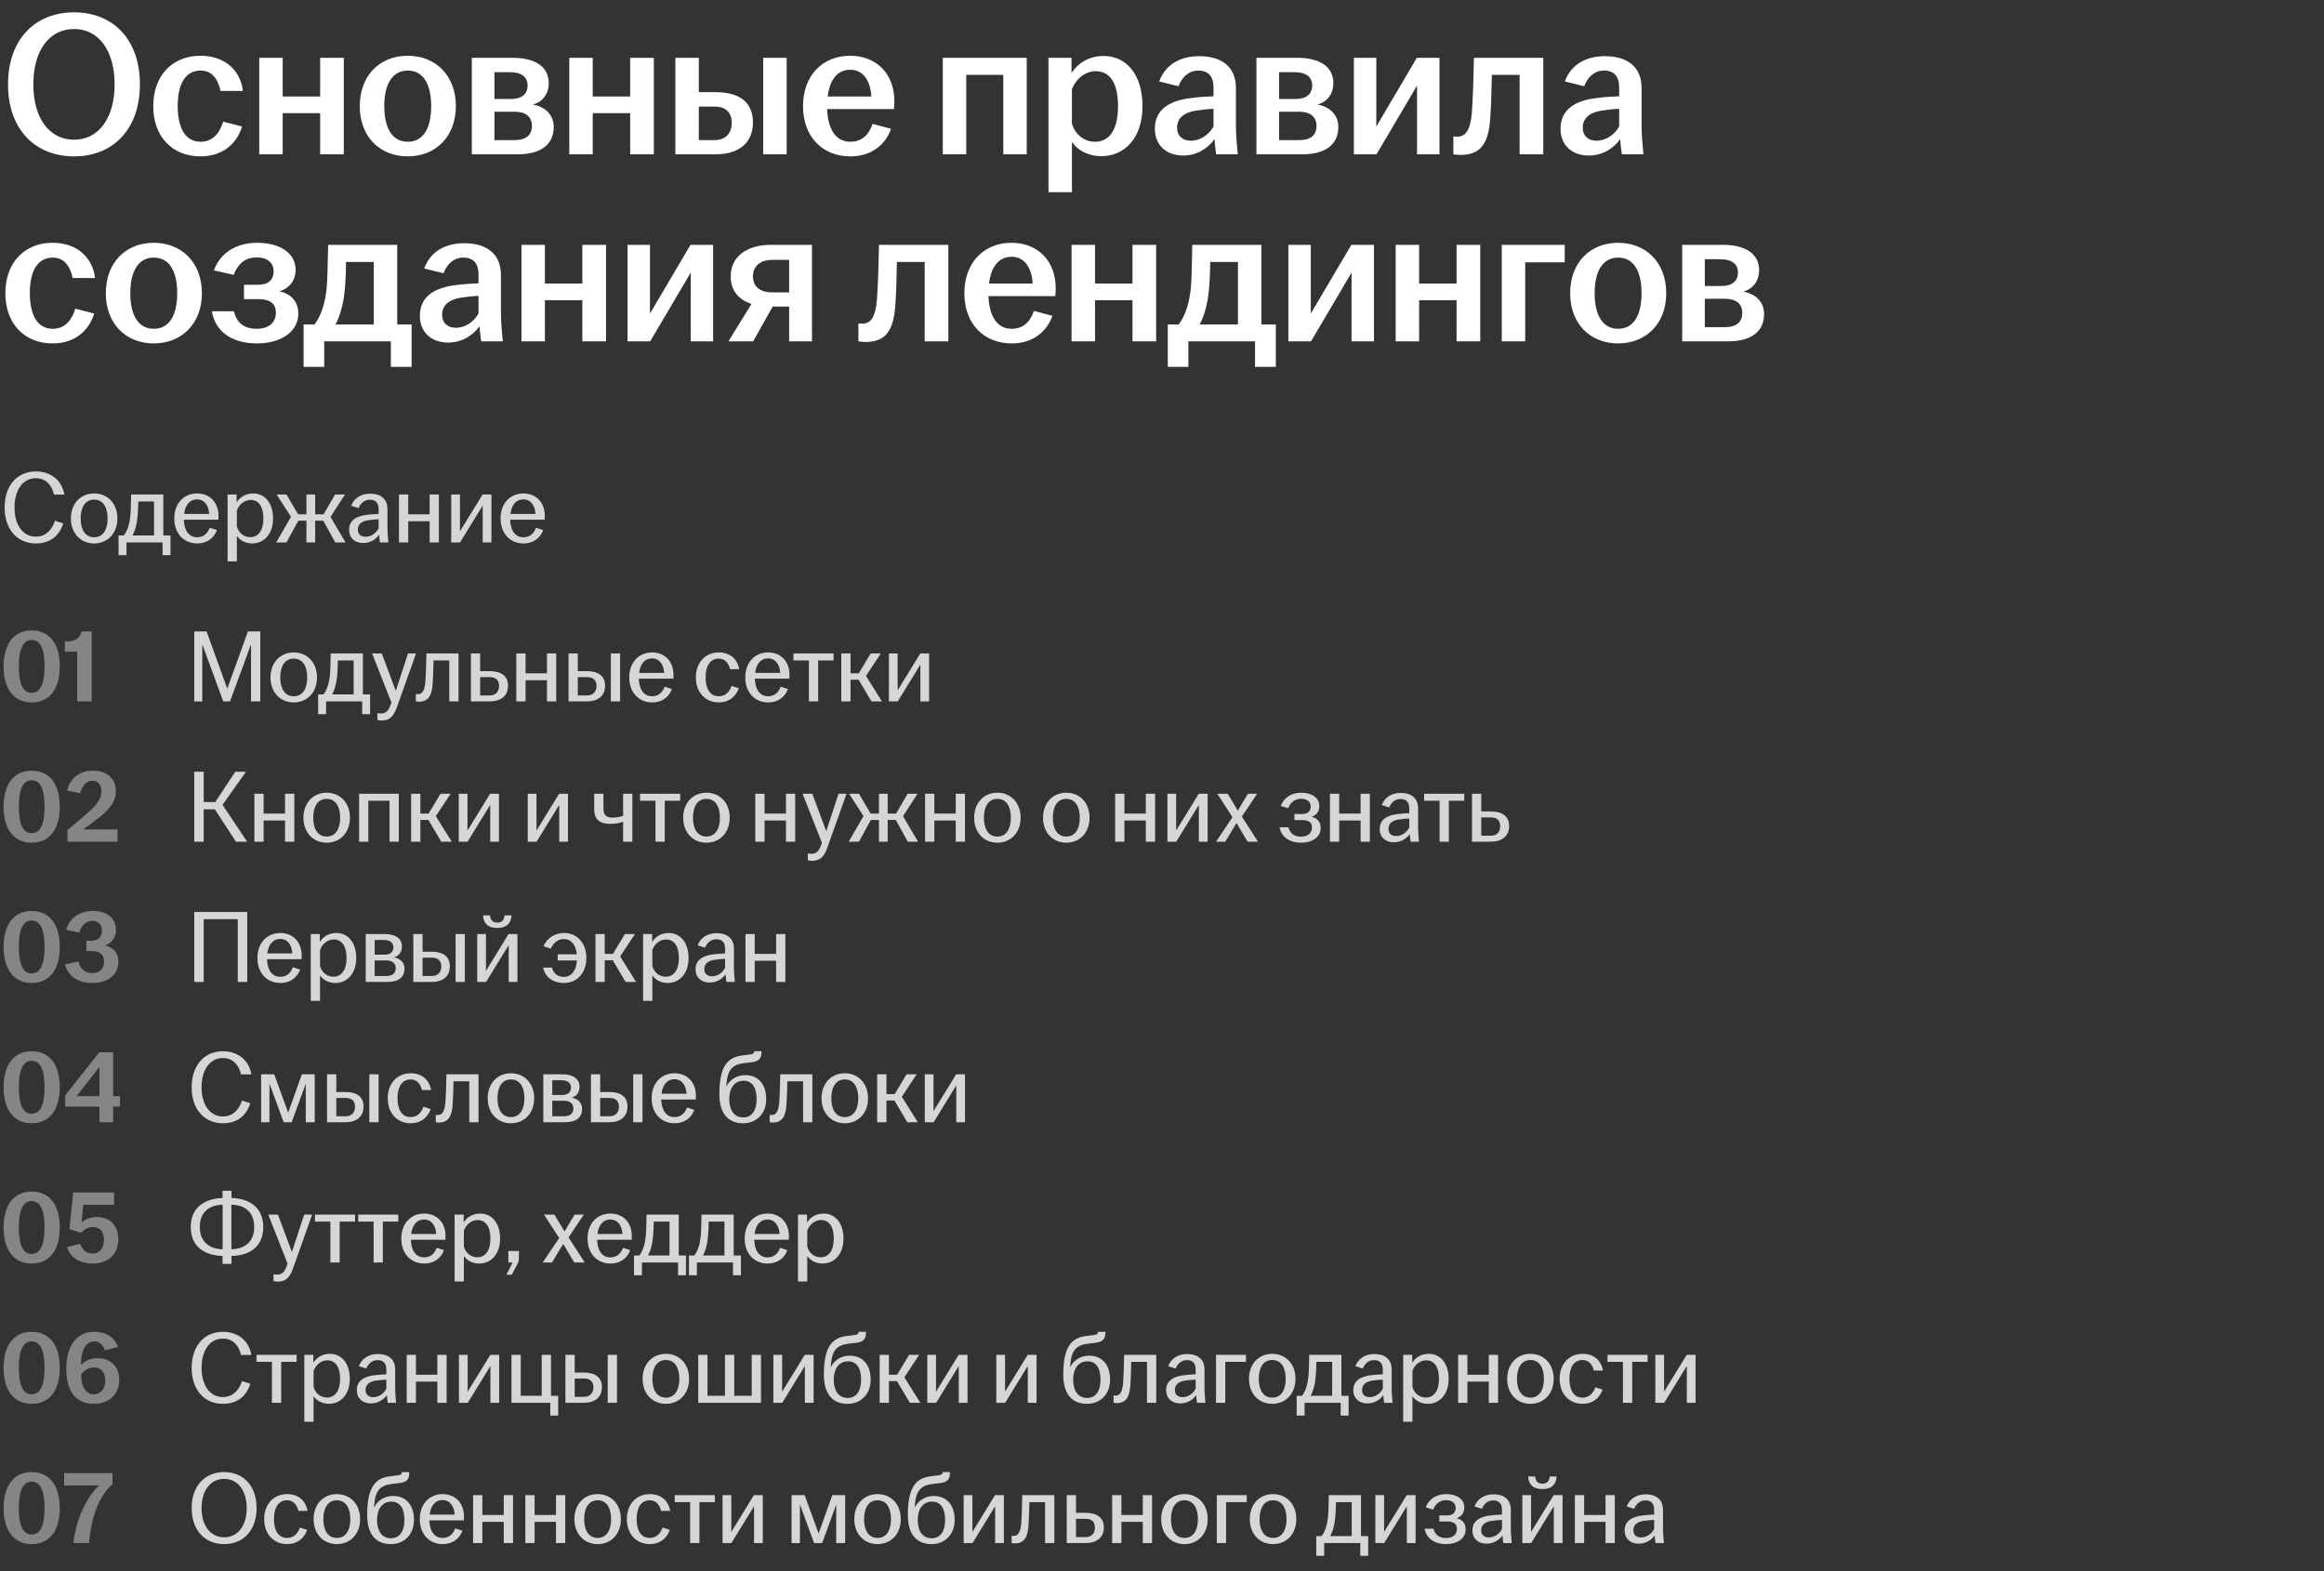 <?xml version="1.0" encoding="UTF-8"?> <svg xmlns="http://www.w3.org/2000/svg" width="497" height="336" viewBox="0 0 497 336" fill="none"><rect x="0" y="0" width="497" height="336" fill="#333333" stroke="none"/><path d="M15.84 33.44C7.524 33.44 1.716 27.676 1.716 18.04C1.716 8.404 7.524 2.64 15.84 2.64C24.156 2.64 29.92 8.404 29.92 18.04C29.92 27.676 24.156 33.44 15.84 33.44ZM7.128 18.04C7.128 25.124 10.428 29.876 15.84 29.876C21.208 29.876 24.508 25.124 24.508 18.04C24.508 10.956 21.208 6.204 15.84 6.204C10.428 6.204 7.128 10.956 7.128 18.04ZM42.845 33.44C36.905 33.44 32.769 29.26 32.769 22.704C32.769 16.148 36.905 11.924 42.845 11.924C47.949 11.924 51.381 14.872 51.953 19.448H47.157C46.673 17.028 45.397 15.092 42.933 15.092C39.457 15.092 38.005 18.26 38.005 22.66C38.005 27.104 39.457 30.316 42.933 30.316C45.573 30.316 47.069 28.292 47.729 26.004L51.777 27.06C50.545 30.932 47.465 33.44 42.845 33.44ZM55.441 33V12.364H60.457V20.636H68.465V12.364H73.525V33H68.465V24.2H60.457V33H55.441ZM87.193 33.44C81.253 33.44 76.941 29.26 76.941 22.704C76.941 16.104 81.253 11.924 87.193 11.924C93.133 11.924 97.489 16.104 97.489 22.704C97.489 29.26 93.133 33.44 87.193 33.44ZM82.177 22.704C82.177 27.104 83.717 30.316 87.193 30.316C90.713 30.316 92.209 27.104 92.209 22.704C92.209 18.304 90.713 15.092 87.193 15.092C83.717 15.092 82.177 18.304 82.177 22.704ZM100.902 33V12.364H109.614C114.454 12.364 117.358 14.256 117.358 17.82C117.358 19.976 116.126 21.78 113.97 22.352C116.478 22.836 118.414 24.42 118.414 27.148C118.414 30.756 115.862 33 110.714 33H100.902ZM105.742 29.964H110.054C112.562 29.964 113.75 28.82 113.75 26.928C113.75 25.036 112.518 23.892 110.01 23.892H105.742V29.964ZM105.742 21.164H109.306C111.594 21.164 112.826 20.108 112.826 18.26C112.826 16.5 111.55 15.444 109.13 15.444H105.742V21.164ZM121.742 33V12.364H126.758V20.636H134.766V12.364H139.826V33H134.766V24.2H126.758V33H121.742ZM144.43 33V12.364H149.446V19.712H153.01C157.894 19.712 161.018 21.648 161.018 26.18C161.018 30.668 157.894 33 153.01 33H144.43ZM149.446 29.964H152.79C155.254 29.964 156.486 28.424 156.486 26.224C156.486 24.024 155.166 22.792 152.79 22.792H149.446V29.964ZM163.218 33V12.364H168.234V33H163.218ZM181.85 33.44C175.91 33.44 171.73 29.26 171.73 22.704C171.73 16.148 175.91 11.924 181.806 11.924C187.394 11.924 191.266 15.752 191.266 21.648C191.266 22.352 191.222 22.88 191.178 23.32H176.878C177.054 27.456 178.594 30.316 181.85 30.316C184.534 30.316 185.942 28.512 186.602 26.488L190.562 27.544C189.374 30.932 186.382 33.44 181.85 33.44ZM177.01 20.636H186.338C186.206 17.776 184.886 14.916 181.85 14.916C178.946 14.916 177.406 17.248 177.01 20.636ZM201.621 33V12.364H219.573V33H214.557V16.016H206.637V33H201.621ZM224.223 41.096V12.364H229.151V15.62C230.427 13.64 232.715 11.968 236.059 11.968C240.635 11.968 244.331 15.664 244.331 22.704C244.331 29.744 240.283 33.396 235.575 33.396C232.627 33.396 230.383 32.076 229.239 30.36V41.096H224.223ZM229.239 26.444C229.899 28.688 231.791 30.316 234.167 30.316C237.291 30.316 239.095 27.676 239.095 22.704C239.095 17.688 237.335 15.224 234.343 15.224C232.055 15.224 230.075 16.896 229.239 19.052V26.444ZM253.046 33.264C249.394 33.264 246.974 31.02 246.974 27.544C246.974 23.32 250.23 21.472 254.85 20.944C256.566 20.724 258.238 20.636 259.514 20.592V18.7C259.514 16.28 258.37 15.092 256.258 15.092C254.19 15.092 252.738 16.544 252.034 18.436L247.898 17.424C249.174 13.86 252.342 12.012 256.478 12.012C261.098 12.012 264.31 14.168 264.31 18.832V26.796C264.31 28.996 264.53 31.196 264.706 33H260.086C259.954 32.032 259.778 30.756 259.734 29.744C258.458 31.592 256.082 33.264 253.046 33.264ZM251.726 27.28C251.726 29.084 252.914 30.096 254.674 30.096C256.698 30.096 258.502 28.82 259.514 27.06V23.276C258.282 23.32 257.05 23.452 255.686 23.672C253.178 24.068 251.726 25.3 251.726 27.28ZM268.695 33V12.364H277.407C282.247 12.364 285.151 14.256 285.151 17.82C285.151 19.976 283.919 21.78 281.763 22.352C284.271 22.836 286.207 24.42 286.207 27.148C286.207 30.756 283.655 33 278.507 33H268.695ZM273.535 29.964H277.847C280.355 29.964 281.543 28.82 281.543 26.928C281.543 25.036 280.311 23.892 277.803 23.892H273.535V29.964ZM273.535 21.164H277.099C279.387 21.164 280.619 20.108 280.619 18.26C280.619 16.5 279.343 15.444 276.923 15.444H273.535V21.164ZM289.535 33V12.364H294.331V27.06L302.999 12.364H307.839V33H303.043V18.304L294.375 33H289.535ZM312.348 33.132C311.82 33.132 311.336 33.088 310.808 33V29.172C311.072 29.216 311.336 29.216 311.688 29.216C313.316 29.216 314.46 27.984 314.768 24.068C314.988 20.988 315.12 16.984 315.208 12.364H330.036V33H324.976V16.016H319.036C318.992 18.876 318.904 22.132 318.728 24.86C318.42 30.448 316.836 33.132 312.348 33.132ZM339.8 33.264C336.148 33.264 333.728 31.02 333.728 27.544C333.728 23.32 336.984 21.472 341.604 20.944C343.32 20.724 344.992 20.636 346.268 20.592V18.7C346.268 16.28 345.124 15.092 343.012 15.092C340.944 15.092 339.492 16.544 338.788 18.436L334.652 17.424C335.928 13.86 339.096 12.012 343.232 12.012C347.852 12.012 351.064 14.168 351.064 18.832V26.796C351.064 28.996 351.284 31.196 351.46 33H346.84C346.708 32.032 346.532 30.756 346.488 29.744C345.212 31.592 342.836 33.264 339.8 33.264ZM338.48 27.28C338.48 29.084 339.668 30.096 341.428 30.096C343.452 30.096 345.256 28.82 346.268 27.06V23.276C345.036 23.32 343.804 23.452 342.44 23.672C339.932 24.068 338.48 25.3 338.48 27.28ZM11.22 73.44C5.28 73.44 1.144 69.26 1.144 62.704C1.144 56.148 5.28 51.924 11.22 51.924C16.324 51.924 19.756 54.872 20.328 59.448H15.532C15.048 57.028 13.772 55.092 11.308 55.092C7.832 55.092 6.38 58.26 6.38 62.66C6.38 67.104 7.832 70.316 11.308 70.316C13.948 70.316 15.444 68.292 16.104 66.004L20.152 67.06C18.92 70.932 15.84 73.44 11.22 73.44ZM32.88 73.44C26.94 73.44 22.628 69.26 22.628 62.704C22.628 56.104 26.94 51.924 32.88 51.924C38.82 51.924 43.176 56.104 43.176 62.704C43.176 69.26 38.82 73.44 32.88 73.44ZM27.864 62.704C27.864 67.104 29.404 70.316 32.88 70.316C36.4 70.316 37.896 67.104 37.896 62.704C37.896 58.304 36.4 55.092 32.88 55.092C29.404 55.092 27.864 58.304 27.864 62.704ZM54.994 73.44C49.494 73.44 46.018 70.844 45.314 66.576H50.022C50.594 68.996 52.178 70.316 54.862 70.316C57.634 70.316 58.998 68.864 58.998 66.884C58.998 65.08 57.942 63.98 55.302 63.98H52.178V60.9H55.258C57.458 60.9 58.514 59.756 58.514 58.04C58.514 56.28 57.282 55.048 54.862 55.048C52.354 55.048 50.814 56.544 49.978 58.788L45.754 57.82C47.118 53.992 50.638 51.924 54.994 51.924C59.922 51.924 63.222 54.168 63.222 57.732C63.222 59.844 61.99 61.648 59.746 62.308C62.254 62.836 63.794 64.464 63.794 67.104C63.794 70.888 60.142 73.44 54.994 73.44ZM64.931 78.456V69.392H67.263C68.759 67.412 69.551 64.64 69.859 61.604C70.035 59.404 70.079 56.94 70.167 52.364H84.951V69.392H88.031V78.456H83.587V73H69.331V78.456H64.931ZM71.751 69.392H79.935V56.016H73.995C73.995 57.996 73.907 59.976 73.731 62.044C73.423 65.08 72.763 67.456 71.751 69.392ZM95.867 73.264C92.215 73.264 89.795 71.02 89.795 67.544C89.795 63.32 93.051 61.472 97.671 60.944C99.387 60.724 101.059 60.636 102.335 60.592V58.7C102.335 56.28 101.191 55.092 99.079 55.092C97.011 55.092 95.559 56.544 94.855 58.436L90.719 57.424C91.995 53.86 95.163 52.012 99.299 52.012C103.919 52.012 107.131 54.168 107.131 58.832V66.796C107.131 68.996 107.351 71.196 107.527 73H102.907C102.775 72.032 102.599 70.756 102.555 69.744C101.279 71.592 98.903 73.264 95.867 73.264ZM94.547 67.28C94.547 69.084 95.735 70.096 97.495 70.096C99.519 70.096 101.323 68.82 102.335 67.06V63.276C101.103 63.32 99.871 63.452 98.507 63.672C95.999 64.068 94.547 65.3 94.547 67.28ZM111.516 73V52.364H116.532V60.636H124.54V52.364H129.6V73H124.54V64.2H116.532V73H111.516ZM134.203 73V52.364H138.999V67.06L147.667 52.364H152.507V73H147.711V58.304L139.043 73H134.203ZM168.764 73V65.564H165.244L161.064 73H155.784L160.712 64.992C157.984 64.112 156.268 62.176 156.268 59.096C156.268 54.784 159.832 52.364 164.848 52.364H173.648V73H168.764ZM161.02 59.096C161.02 61.208 162.472 62.528 165.112 62.528H168.764V55.576H165.2C162.516 55.576 161.02 56.984 161.02 59.096ZM185.118 73.132C184.59 73.132 184.106 73.088 183.578 73V69.172C183.842 69.216 184.106 69.216 184.458 69.216C186.086 69.216 187.23 67.984 187.538 64.068C187.758 60.988 187.89 56.984 187.978 52.364H202.806V73H197.746V56.016H191.806C191.762 58.876 191.674 62.132 191.498 64.86C191.19 70.448 189.606 73.132 185.118 73.132ZM216.354 73.44C210.414 73.44 206.234 69.26 206.234 62.704C206.234 56.148 210.414 51.924 216.31 51.924C221.898 51.924 225.77 55.752 225.77 61.648C225.77 62.352 225.726 62.88 225.682 63.32H211.382C211.558 67.456 213.098 70.316 216.354 70.316C219.038 70.316 220.446 68.512 221.106 66.488L225.066 67.544C223.878 70.932 220.886 73.44 216.354 73.44ZM211.514 60.636H220.842C220.71 57.776 219.39 54.916 216.354 54.916C213.45 54.916 211.91 57.248 211.514 60.636ZM229.164 73V52.364H234.18V60.636H242.188V52.364H247.248V73H242.188V64.2H234.18V73H229.164ZM249.74 78.456V69.392H252.072C253.568 67.412 254.36 64.64 254.668 61.604C254.844 59.404 254.888 56.94 254.976 52.364H269.76V69.392H272.84V78.456H268.396V73H254.14V78.456H249.74ZM256.56 69.392H264.744V56.016H258.804C258.804 57.996 258.716 59.976 258.54 62.044C258.232 65.08 257.572 67.456 256.56 69.392ZM275.527 73V52.364H280.323V67.06L288.991 52.364H293.831V73H289.035V58.304L280.367 73H275.527ZM298.473 73V52.364H303.489V60.636H311.497V52.364H316.557V73H311.497V64.2H303.489V73H298.473ZM321.16 73V52.364H334.624V56.104H326.176V73H321.16ZM346.037 73.44C340.097 73.44 335.785 69.26 335.785 62.704C335.785 56.104 340.097 51.924 346.037 51.924C351.977 51.924 356.333 56.104 356.333 62.704C356.333 69.26 351.977 73.44 346.037 73.44ZM341.021 62.704C341.021 67.104 342.561 70.316 346.037 70.316C349.557 70.316 351.053 67.104 351.053 62.704C351.053 58.304 349.557 55.092 346.037 55.092C342.561 55.092 341.021 58.304 341.021 62.704ZM359.746 73V52.364H368.458C373.298 52.364 376.202 54.256 376.202 57.82C376.202 59.976 374.97 61.78 372.814 62.352C375.322 62.836 377.258 64.42 377.258 67.148C377.258 70.756 374.706 73 369.558 73H359.746ZM364.586 69.964H368.898C371.406 69.964 372.594 68.82 372.594 66.928C372.594 65.036 371.362 63.892 368.854 63.892H364.586V69.964ZM364.586 61.164H368.15C370.438 61.164 371.67 60.108 371.67 58.26C371.67 56.5 370.394 55.444 367.974 55.444H364.586V61.164Z" fill="white"></path><path d="M7.656 116.22C3.762 116.22 0.99 113.294 0.99 108.542C0.99 103.79 3.718 100.82 7.656 100.82C10.978 100.82 13.244 102.8 13.772 105.77H11.55C11.11 103.878 9.922 102.272 7.656 102.272C4.84 102.272 3.102 104.846 3.102 108.542C3.102 112.238 4.884 114.768 7.656 114.768C9.922 114.768 11.176 113.162 11.748 111.358L13.53 111.93C12.738 114.482 10.846 116.22 7.656 116.22ZM20.133 116.22C17.273 116.22 15.161 114.086 15.161 110.874C15.161 107.662 17.273 105.528 20.133 105.528C22.993 105.528 25.105 107.662 25.105 110.874C25.105 114.086 22.993 116.22 20.133 116.22ZM17.251 110.874C17.251 113.162 18.153 114.9 20.133 114.9C22.113 114.9 23.015 113.162 23.015 110.874C23.015 108.586 22.113 106.848 20.133 106.848C18.153 106.848 17.251 108.586 17.251 110.874ZM25.354 118.728V114.504H26.498C27.29 113.47 27.708 111.974 27.862 110.434C27.972 109.4 27.994 108.19 28.038 105.748H34.924V114.504H36.464V118.728H34.77V116H27.048V118.728H25.354ZM28.346 114.504H32.944V107.244H29.578C29.556 108.388 29.512 109.576 29.402 110.676C29.248 112.216 28.896 113.47 28.346 114.504ZM42.175 116.22C39.315 116.22 37.269 114.086 37.269 110.874C37.269 107.662 39.315 105.528 42.153 105.528C44.947 105.528 46.729 107.53 46.729 110.324C46.729 110.698 46.729 110.94 46.707 111.138H39.315C39.381 113.294 40.283 114.9 42.153 114.9C43.671 114.9 44.463 113.91 44.837 112.854L46.399 113.36C45.783 115.01 44.353 116.22 42.175 116.22ZM39.381 109.906H44.727C44.683 108.432 43.913 106.804 42.153 106.804C40.503 106.804 39.601 108.102 39.381 109.906ZM48.672 120.048V105.748H50.608V107.442C51.268 106.386 52.434 105.528 54.172 105.528C56.482 105.528 58.396 107.398 58.396 110.874C58.396 114.35 56.328 116.22 53.952 116.22C52.412 116.22 51.246 115.494 50.652 114.592V120.048H48.672ZM50.652 112.568C50.982 113.888 52.082 114.878 53.512 114.878C55.272 114.878 56.328 113.404 56.328 110.874C56.328 108.344 55.316 106.914 53.6 106.914C52.236 106.914 51.092 107.926 50.652 109.18V112.568ZM59.065 116L62.233 110.522L59.153 105.748H61.265L63.751 109.994H65.533V105.748H67.403V109.994H69.185L71.671 105.748H73.783L70.681 110.544L73.893 116H71.693L69.141 111.358H67.403V116H65.533V111.358H63.795L61.265 116H59.065ZM77.691 116.132C75.865 116.132 74.655 115.032 74.655 113.316C74.655 111.248 76.261 110.368 78.417 110.104C79.341 109.994 80.287 109.928 80.969 109.906V108.894C80.969 107.53 80.309 106.87 79.099 106.87C77.911 106.87 77.097 107.662 76.679 108.674L75.095 108.168C75.755 106.43 77.295 105.572 79.187 105.572C81.299 105.572 82.861 106.606 82.861 108.872V112.788C82.861 113.91 82.971 115.076 83.059 116H81.255C81.189 115.516 81.101 114.878 81.079 114.35C80.441 115.318 79.187 116.132 77.691 116.132ZM76.525 113.25C76.525 114.24 77.163 114.79 78.175 114.79C79.363 114.79 80.419 114.042 80.969 112.986V111.05C80.221 111.072 79.473 111.138 78.659 111.27C77.273 111.49 76.525 112.172 76.525 113.25ZM85.324 116V105.748H87.304V109.994H91.88V105.748H93.86V116H91.88V111.468H87.304V116H85.324ZM96.496 116V105.748H98.366V113.624L103.206 105.748H105.098V116H103.228V108.124L98.388 116H96.496ZM111.956 116.22C109.096 116.22 107.05 114.086 107.05 110.874C107.05 107.662 109.096 105.528 111.934 105.528C114.728 105.528 116.51 107.53 116.51 110.324C116.51 110.698 116.51 110.94 116.488 111.138H109.096C109.162 113.294 110.064 114.9 111.934 114.9C113.452 114.9 114.244 113.91 114.618 112.854L116.18 113.36C115.564 115.01 114.134 116.22 111.956 116.22ZM109.162 109.906H114.508C114.464 108.432 113.694 106.804 111.934 106.804C110.284 106.804 109.382 108.102 109.162 109.906Z" fill="white" fill-opacity="0.8"></path><path d="M6.776 150.22C3.102 150.22 0.77 147.514 0.77 142.52C0.77 137.526 3.102 134.82 6.776 134.82C10.472 134.82 12.782 137.526 12.782 142.52C12.782 147.514 10.472 150.22 6.776 150.22ZM4.026 142.52C4.026 146.216 4.906 148.174 6.776 148.174C8.646 148.174 9.526 146.216 9.526 142.52C9.526 138.824 8.646 136.866 6.776 136.866C4.906 136.866 4.026 138.824 4.026 142.52ZM16.507 150V139.374H13.867V137.218C16.155 137.218 17.145 136.426 17.431 135.04H19.609V150H16.507Z" fill="white" fill-opacity="0.4"></path><path d="M41.54 150V135.04H44.18L48.602 147.272L53.024 135.04H55.664V150H53.684V137.768L49.196 150H47.744L43.256 137.79V150H41.54ZM62.819 150.22C59.959 150.22 57.847 148.086 57.847 144.874C57.847 141.662 59.959 139.528 62.819 139.528C65.679 139.528 67.791 141.662 67.791 144.874C67.791 148.086 65.679 150.22 62.819 150.22ZM59.937 144.874C59.937 147.162 60.839 148.9 62.819 148.9C64.799 148.9 65.701 147.162 65.701 144.874C65.701 142.586 64.799 140.848 62.819 140.848C60.839 140.848 59.937 142.586 59.937 144.874ZM68.04 152.728V148.504H69.184C69.976 147.47 70.394 145.974 70.548 144.434C70.658 143.4 70.68 142.19 70.724 139.748H77.61V148.504H79.15V152.728H77.456V150H69.734V152.728H68.04ZM71.032 148.504H75.63V141.244H72.264C72.242 142.388 72.198 143.576 72.088 144.676C71.934 146.216 71.582 147.47 71.032 148.504ZM81.626 154.092C81.296 154.092 80.922 154.026 80.702 153.96V152.486C80.878 152.53 81.186 152.596 81.472 152.596C82.484 152.596 83.034 152.046 83.474 150.88L83.716 150.242L79.58 139.748H81.648L84.64 147.756L87.258 139.748H88.974L84.838 151.364C84.156 153.278 83.232 154.092 81.626 154.092ZM89.566 150.066C89.368 150.066 89.17 150.044 88.928 150V148.438C89.06 148.46 89.214 148.46 89.39 148.46C90.226 148.46 90.82 147.778 90.974 145.754C91.084 144.258 91.15 142.3 91.194 139.748H98.058V150H96.078V141.244H92.712C92.69 142.828 92.624 144.566 92.536 146.062C92.382 148.768 91.612 150.066 89.566 150.066ZM100.703 150V139.748H102.683V143.532H104.707C107.105 143.532 108.645 144.5 108.645 146.656C108.645 148.812 107.105 150 104.707 150H100.703ZM102.683 148.724H104.751C106.071 148.724 106.731 147.866 106.731 146.678C106.731 145.49 106.071 144.808 104.751 144.808H102.683V148.724ZM110.414 150V139.748H112.394V143.994H116.97V139.748H118.95V150H116.97V145.468H112.394V150H110.414ZM121.586 150V139.748H123.566V143.532H125.524C127.878 143.532 129.396 144.5 129.396 146.656C129.396 148.812 127.878 150 125.524 150H121.586ZM123.566 148.724H125.568C126.888 148.724 127.57 147.866 127.57 146.678C127.57 145.49 126.888 144.808 125.568 144.808H123.566V148.724ZM130.628 150V139.748H132.608V150H130.628ZM139.474 150.22C136.614 150.22 134.568 148.086 134.568 144.874C134.568 141.662 136.614 139.528 139.452 139.528C142.246 139.528 144.028 141.53 144.028 144.324C144.028 144.698 144.028 144.94 144.006 145.138H136.614C136.68 147.294 137.582 148.9 139.452 148.9C140.97 148.9 141.762 147.91 142.136 146.854L143.698 147.36C143.082 149.01 141.652 150.22 139.474 150.22ZM136.68 143.906H142.026C141.982 142.432 141.212 140.804 139.452 140.804C137.802 140.804 136.9 142.102 136.68 143.906ZM153.718 150.22C150.858 150.22 148.812 148.086 148.812 144.874C148.812 141.662 150.858 139.528 153.718 139.528C156.226 139.528 157.744 141.046 158.074 143.114H156.138C155.83 141.86 155.082 140.848 153.718 140.848C151.76 140.848 150.902 142.586 150.902 144.874C150.902 147.162 151.76 148.9 153.718 148.9C155.214 148.9 156.072 147.822 156.446 146.678L158.008 147.184C157.348 149.01 155.896 150.22 153.718 150.22ZM164.288 150.22C161.428 150.22 159.382 148.086 159.382 144.874C159.382 141.662 161.428 139.528 164.266 139.528C167.06 139.528 168.842 141.53 168.842 144.324C168.842 144.698 168.842 144.94 168.82 145.138H161.428C161.494 147.294 162.396 148.9 164.266 148.9C165.784 148.9 166.576 147.91 166.95 146.854L168.512 147.36C167.896 149.01 166.466 150.22 164.288 150.22ZM161.494 143.906H166.84C166.796 142.432 166.026 140.804 164.266 140.804C162.616 140.804 161.714 142.102 161.494 143.906ZM172.987 150V141.244H169.687V139.748H178.267V141.244H174.967V150H172.987ZM179.916 150V139.748H181.896V143.994H183.656L186.208 139.748H188.364L185.196 144.544L188.606 150H186.362L183.612 145.358H181.896V150H179.916ZM190.099 150V139.748H191.969V147.624L196.809 139.748H198.701V150H196.831V142.124L191.991 150H190.099Z" fill="white" fill-opacity="0.8"></path><path d="M6.776 180.22C3.102 180.22 0.77 177.514 0.77 172.52C0.77 167.526 3.102 164.82 6.776 164.82C10.472 164.82 12.782 167.526 12.782 172.52C12.782 177.514 10.472 180.22 6.776 180.22ZM4.026 172.52C4.026 176.216 4.906 178.174 6.776 178.174C8.646 178.174 9.526 176.216 9.526 172.52C9.526 168.824 8.646 166.866 6.776 166.866C4.906 166.866 4.026 168.824 4.026 172.52ZM14.417 177.514C15.957 176.26 17.629 174.852 19.059 173.554C20.907 171.926 21.677 170.65 21.677 169.198C21.677 167.944 21.017 166.976 19.829 166.976C18.487 166.976 17.585 167.988 17.167 169.638L14.351 169.066C14.989 166.404 17.035 164.82 19.895 164.82C22.843 164.82 24.779 166.47 24.779 169.198C24.779 171.53 23.415 173.114 20.797 175.138C19.719 175.974 18.773 176.678 17.827 177.382H25.131V180H14.417V177.514Z" fill="white" fill-opacity="0.4"></path><path d="M50.45 180L45.94 173.07H43.564V180H41.54V165.04H43.564V171.53H46.028L50.318 165.04H52.606L47.59 172.124L52.848 180H50.45ZM54.404 180V169.748H56.384V173.994H60.96V169.748H62.94V180H60.96V175.468H56.384V180H54.404ZM69.866 180.22C67.006 180.22 64.894 178.086 64.894 174.874C64.894 171.662 67.006 169.528 69.866 169.528C72.726 169.528 74.838 171.662 74.838 174.874C74.838 178.086 72.726 180.22 69.866 180.22ZM66.984 174.874C66.984 177.162 67.886 178.9 69.866 178.9C71.846 178.9 72.748 177.162 72.748 174.874C72.748 172.586 71.846 170.848 69.866 170.848C67.886 170.848 66.984 172.586 66.984 174.874ZM76.791 180V169.748H85.283V180H83.303V171.244H78.771V180H76.791ZM87.92 180V169.748H89.9V173.994H91.66L94.212 169.748H96.368L93.2 174.544L96.61 180H94.366L91.616 175.358H89.9V180H87.92ZM98.103 180V169.748H99.973V177.624L104.813 169.748H106.705V180H104.835V172.124L99.995 180H98.103ZM112.863 180V169.748H114.733V177.624L119.573 169.748H121.465V180H119.595V172.124L114.755 180H112.863ZM133.255 175.732C132.683 175.93 131.825 176.194 130.681 176.194C128.503 176.194 127.073 175.512 127.073 173.026V169.748H129.053V172.982C129.053 174.368 129.735 174.852 131.055 174.852C131.869 174.852 132.639 174.698 133.255 174.456V169.748H135.235V180H133.255V175.732ZM140.181 180V171.244H136.881V169.748H145.461V171.244H142.161V180H140.181ZM151.077 180.22C148.217 180.22 146.105 178.086 146.105 174.874C146.105 171.662 148.217 169.528 151.077 169.528C153.937 169.528 156.049 171.662 156.049 174.874C156.049 178.086 153.937 180.22 151.077 180.22ZM148.195 174.874C148.195 177.162 149.097 178.9 151.077 178.9C153.057 178.9 153.959 177.162 153.959 174.874C153.959 172.586 153.057 170.848 151.077 170.848C149.097 170.848 148.195 172.586 148.195 174.874ZM161.525 180V169.748H163.505V173.994H168.081V169.748H170.061V180H168.081V175.468H163.505V180H161.525ZM173.687 184.092C173.357 184.092 172.983 184.026 172.763 183.96V182.486C172.939 182.53 173.247 182.596 173.533 182.596C174.545 182.596 175.095 182.046 175.535 180.88L175.777 180.242L171.641 169.748H173.709L176.701 177.756L179.319 169.748H181.035L176.899 181.364C176.217 183.278 175.293 184.092 173.687 184.092ZM181.5 180L184.668 174.522L181.588 169.748H183.7L186.186 173.994H187.968V169.748H189.838V173.994H191.62L194.106 169.748H196.218L193.116 174.544L196.328 180H194.128L191.576 175.358H189.838V180H187.968V175.358H186.23L183.7 180H181.5ZM197.834 180V169.748H199.814V173.994H204.39V169.748H206.37V180H204.39V175.468H199.814V180H197.834ZM213.296 180.22C210.436 180.22 208.324 178.086 208.324 174.874C208.324 171.662 210.436 169.528 213.296 169.528C216.156 169.528 218.268 171.662 218.268 174.874C218.268 178.086 216.156 180.22 213.296 180.22ZM210.414 174.874C210.414 177.162 211.316 178.9 213.296 178.9C215.276 178.9 216.178 177.162 216.178 174.874C216.178 172.586 215.276 170.848 213.296 170.848C211.316 170.848 210.414 172.586 210.414 174.874ZM228.034 180.22C225.174 180.22 223.062 178.086 223.062 174.874C223.062 171.662 225.174 169.528 228.034 169.528C230.894 169.528 233.006 171.662 233.006 174.874C233.006 178.086 230.894 180.22 228.034 180.22ZM225.152 174.874C225.152 177.162 226.054 178.9 228.034 178.9C230.014 178.9 230.916 177.162 230.916 174.874C230.916 172.586 230.014 170.848 228.034 170.848C226.054 170.848 225.152 172.586 225.152 174.874ZM238.482 180V169.748H240.462V173.994H245.038V169.748H247.018V180H245.038V175.468H240.462V180H238.482ZM249.654 180V169.748H251.524V177.624L256.364 169.748H258.256V180H256.386V172.124L251.546 180H249.654ZM260.054 180L263.574 174.764L260.318 169.748H262.54L264.718 173.356L266.874 169.748H268.854L265.576 174.632L269.03 180H266.808L264.432 176.018L262.034 180H260.054ZM278.277 180.22C275.703 180.22 274.009 178.944 273.657 176.92H275.549C275.857 178.174 276.737 178.922 278.233 178.922C279.795 178.922 280.565 178.086 280.565 176.964C280.565 175.974 279.993 175.38 278.519 175.38H276.803V174.082H278.519C279.751 174.082 280.301 173.422 280.301 172.498C280.301 171.508 279.597 170.826 278.233 170.826C276.847 170.826 275.967 171.662 275.483 172.85L273.899 172.366C274.625 170.43 276.341 169.528 278.277 169.528C280.521 169.528 282.149 170.584 282.149 172.388C282.149 173.466 281.577 174.346 280.477 174.676C281.687 174.94 282.435 175.754 282.435 177.096C282.435 178.988 280.675 180.22 278.277 180.22ZM284.416 180V169.748H286.396V173.994H290.972V169.748H292.952V180H290.972V175.468H286.396V180H284.416ZM298.096 180.132C296.27 180.132 295.06 179.032 295.06 177.316C295.06 175.248 296.666 174.368 298.822 174.104C299.746 173.994 300.692 173.928 301.374 173.906V172.894C301.374 171.53 300.714 170.87 299.504 170.87C298.316 170.87 297.502 171.662 297.084 172.674L295.5 172.168C296.16 170.43 297.7 169.572 299.592 169.572C301.704 169.572 303.266 170.606 303.266 172.872V176.788C303.266 177.91 303.376 179.076 303.464 180H301.66C301.594 179.516 301.506 178.878 301.484 178.35C300.846 179.318 299.592 180.132 298.096 180.132ZM296.93 177.25C296.93 178.24 297.568 178.79 298.58 178.79C299.768 178.79 300.824 178.042 301.374 176.986V175.05C300.626 175.072 299.878 175.138 299.064 175.27C297.678 175.49 296.93 176.172 296.93 177.25ZM307.866 180V171.244H304.566V169.748H313.146V171.244H309.846V180H307.866ZM314.795 180V169.748H316.775V173.532H318.799C321.197 173.532 322.737 174.5 322.737 176.656C322.737 178.812 321.197 180 318.799 180H314.795ZM316.775 178.724H318.843C320.163 178.724 320.823 177.866 320.823 176.678C320.823 175.49 320.163 174.808 318.843 174.808H316.775V178.724Z" fill="white" fill-opacity="0.8"></path><path d="M6.776 210.22C3.102 210.22 0.77 207.514 0.77 202.52C0.77 197.526 3.102 194.82 6.776 194.82C10.472 194.82 12.782 197.526 12.782 202.52C12.782 207.514 10.472 210.22 6.776 210.22ZM4.026 202.52C4.026 206.216 4.906 208.174 6.776 208.174C8.646 208.174 9.526 206.216 9.526 202.52C9.526 198.824 8.646 196.866 6.776 196.866C4.906 196.866 4.026 198.824 4.026 202.52ZM19.766 210.22C16.576 210.22 14.596 208.768 13.914 206.26L16.73 205.6C17.148 207.184 18.204 208.108 19.744 208.108C21.284 208.108 22.252 207.14 22.252 205.666C22.252 204.236 21.416 203.4 19.744 203.4H18.468V201.156H19.568C21.086 201.156 21.812 200.32 21.812 199.022C21.812 197.812 21.086 196.932 19.81 196.932C18.424 196.932 17.412 197.9 16.95 199.462L14.156 198.868C14.904 196.338 16.884 194.82 19.854 194.82C22.956 194.82 24.804 196.448 24.804 198.89C24.804 200.496 23.902 201.706 22.472 202.19C24.166 202.608 25.332 203.664 25.332 205.644C25.332 208.438 23.088 210.22 19.766 210.22Z" fill="white" fill-opacity="0.4"></path><path d="M41.54 210V195.04H52.87V210H50.846V196.58H43.564V210H41.54ZM59.96 210.22C57.1 210.22 55.054 208.086 55.054 204.874C55.054 201.662 57.1 199.528 59.938 199.528C62.732 199.528 64.514 201.53 64.514 204.324C64.514 204.698 64.514 204.94 64.492 205.138H57.1C57.166 207.294 58.068 208.9 59.938 208.9C61.456 208.9 62.248 207.91 62.622 206.854L64.184 207.36C63.568 209.01 62.138 210.22 59.96 210.22ZM57.166 203.906H62.512C62.468 202.432 61.698 200.804 59.938 200.804C58.288 200.804 57.386 202.102 57.166 203.906ZM66.457 214.048V199.748H68.393V201.442C69.053 200.386 70.219 199.528 71.957 199.528C74.267 199.528 76.181 201.398 76.181 204.874C76.181 208.35 74.113 210.22 71.737 210.22C70.197 210.22 69.031 209.494 68.437 208.592V214.048H66.457ZM68.437 206.568C68.767 207.888 69.867 208.878 71.297 208.878C73.057 208.878 74.113 207.404 74.113 204.874C74.113 202.344 73.101 200.914 71.385 200.914C70.021 200.914 68.877 201.926 68.437 203.18V206.568ZM78.209 210V199.748H82.235C84.545 199.748 85.953 200.672 85.953 202.432C85.953 203.51 85.381 204.434 84.281 204.72C85.535 204.984 86.503 205.776 86.503 207.14C86.503 208.922 85.315 210 82.807 210H78.209ZM80.123 208.724H82.609C84.017 208.724 84.633 208.064 84.633 207.074C84.633 206.04 83.973 205.402 82.587 205.402H80.123V208.724ZM80.123 204.17H82.213C83.489 204.17 84.127 203.554 84.127 202.586C84.127 201.64 83.467 201.024 82.081 201.024H80.123V204.17ZM88.392 210V199.748H90.372V203.532H92.33C94.684 203.532 96.202 204.5 96.202 206.656C96.202 208.812 94.684 210 92.33 210H88.392ZM90.372 208.724H92.374C93.694 208.724 94.376 207.866 94.376 206.678C94.376 205.49 93.694 204.808 92.374 204.808H90.372V208.724ZM97.434 210V199.748H99.414V210H97.434ZM102.056 210V199.748H103.926V207.624L108.766 199.748H110.658V210H108.788V202.124L103.948 210H102.056ZM103.31 195.766H104.784C104.894 196.734 105.312 197.306 106.346 197.306C107.38 197.306 107.798 196.734 107.908 195.766H109.382C109.316 197.372 108.414 198.45 106.346 198.45C104.278 198.45 103.376 197.372 103.31 195.766ZM120.622 210.22C118.092 210.22 116.508 208.812 116.156 206.92H118.026C118.334 208.086 119.17 208.922 120.578 208.922C122.25 208.922 123.262 207.492 123.372 205.402H119.258V204.082H123.35C123.174 202.124 122.184 200.826 120.578 200.826C119.192 200.826 118.224 201.816 117.806 202.872L116.244 202.366C116.926 200.628 118.642 199.528 120.622 199.528C123.416 199.528 125.396 201.662 125.396 204.874C125.396 208.086 123.394 210.22 120.622 210.22ZM127.343 210V199.748H129.323V203.994H131.083L133.635 199.748H135.791L132.623 204.544L136.033 210H133.789L131.039 205.358H129.323V210H127.343ZM137.527 214.048V199.748H139.463V201.442C140.123 200.386 141.289 199.528 143.027 199.528C145.337 199.528 147.251 201.398 147.251 204.874C147.251 208.35 145.183 210.22 142.807 210.22C141.267 210.22 140.101 209.494 139.507 208.592V214.048H137.527ZM139.507 206.568C139.837 207.888 140.937 208.878 142.367 208.878C144.127 208.878 145.183 207.404 145.183 204.874C145.183 202.344 144.171 200.914 142.455 200.914C141.091 200.914 139.947 201.926 139.507 203.18V206.568ZM151.787 210.132C149.961 210.132 148.751 209.032 148.751 207.316C148.751 205.248 150.357 204.368 152.513 204.104C153.437 203.994 154.383 203.928 155.065 203.906V202.894C155.065 201.53 154.405 200.87 153.195 200.87C152.007 200.87 151.193 201.662 150.775 202.674L149.191 202.168C149.851 200.43 151.391 199.572 153.283 199.572C155.395 199.572 156.957 200.606 156.957 202.872V206.788C156.957 207.91 157.067 209.076 157.155 210H155.351C155.285 209.516 155.197 208.878 155.175 208.35C154.537 209.318 153.283 210.132 151.787 210.132ZM150.621 207.25C150.621 208.24 151.259 208.79 152.271 208.79C153.459 208.79 154.515 208.042 155.065 206.986V205.05C154.317 205.072 153.569 205.138 152.755 205.27C151.369 205.49 150.621 206.172 150.621 207.25ZM159.42 210V199.748H161.4V203.994H165.976V199.748H167.956V210H165.976V205.468H161.4V210H159.42Z" fill="white" fill-opacity="0.8"></path><path d="M6.776 240.22C3.102 240.22 0.77 237.514 0.77 232.52C0.77 227.526 3.102 224.82 6.776 224.82C10.472 224.82 12.782 227.526 12.782 232.52C12.782 237.514 10.472 240.22 6.776 240.22ZM4.026 232.52C4.026 236.216 4.906 238.174 6.776 238.174C8.646 238.174 9.526 236.216 9.526 232.52C9.526 228.824 8.646 226.866 6.776 226.866C4.906 226.866 4.026 228.824 4.026 232.52ZM21.257 240V236.656H13.953V234.258L21.213 225.04H24.205V234.412H25.657V236.656H24.205V240H21.257ZM16.373 234.412H21.257V228.186L16.373 234.412Z" fill="white" fill-opacity="0.4"></path><path d="M47.656 240.22C43.762 240.22 40.99 237.294 40.99 232.542C40.99 227.79 43.718 224.82 47.656 224.82C50.978 224.82 53.244 226.8 53.772 229.77H51.55C51.11 227.878 49.922 226.272 47.656 226.272C44.84 226.272 43.102 228.846 43.102 232.542C43.102 236.238 44.884 238.768 47.656 238.768C49.922 238.768 51.176 237.162 51.748 235.358L53.53 235.93C52.738 238.482 50.846 240.22 47.656 240.22ZM55.843 240V229.748H58.637L61.629 237.954L64.555 229.748H67.305V240H65.391V231.772L62.377 240H60.661L57.625 231.706V240H55.843ZM69.937 240V229.748H71.917V233.532H73.875C76.229 233.532 77.747 234.5 77.747 236.656C77.747 238.812 76.229 240 73.875 240H69.937ZM71.917 238.724H73.919C75.239 238.724 75.921 237.866 75.921 236.678C75.921 235.49 75.239 234.808 73.919 234.808H71.917V238.724ZM78.979 240V229.748H80.959V240H78.979ZM87.825 240.22C84.965 240.22 82.919 238.086 82.919 234.874C82.919 231.662 84.965 229.528 87.825 229.528C90.333 229.528 91.851 231.046 92.181 233.114H90.245C89.937 231.86 89.189 230.848 87.825 230.848C85.867 230.848 85.009 232.586 85.009 234.874C85.009 237.162 85.867 238.9 87.825 238.9C89.321 238.9 90.179 237.822 90.553 236.678L92.115 237.184C91.455 239.01 90.003 240.22 87.825 240.22ZM93.842 240.066C93.644 240.066 93.446 240.044 93.204 240V238.438C93.336 238.46 93.49 238.46 93.666 238.46C94.502 238.46 95.096 237.778 95.25 235.754C95.36 234.258 95.426 232.3 95.47 229.748H102.334V240H100.354V231.244H96.988C96.966 232.828 96.9 234.566 96.812 236.062C96.658 238.768 95.888 240.066 93.842 240.066ZM109.268 240.22C106.408 240.22 104.296 238.086 104.296 234.874C104.296 231.662 106.408 229.528 109.268 229.528C112.128 229.528 114.24 231.662 114.24 234.874C114.24 238.086 112.128 240.22 109.268 240.22ZM106.386 234.874C106.386 237.162 107.288 238.9 109.268 238.9C111.248 238.9 112.15 237.162 112.15 234.874C112.15 232.586 111.248 230.848 109.268 230.848C107.288 230.848 106.386 232.586 106.386 234.874ZM116.193 240V229.748H120.219C122.529 229.748 123.937 230.672 123.937 232.432C123.937 233.51 123.365 234.434 122.265 234.72C123.519 234.984 124.487 235.776 124.487 237.14C124.487 238.922 123.299 240 120.791 240H116.193ZM118.107 238.724H120.593C122.001 238.724 122.617 238.064 122.617 237.074C122.617 236.04 121.957 235.402 120.571 235.402H118.107V238.724ZM118.107 234.17H120.197C121.473 234.17 122.111 233.554 122.111 232.586C122.111 231.64 121.451 231.024 120.065 231.024H118.107V234.17ZM126.377 240V229.748H128.357V233.532H130.315C132.669 233.532 134.187 234.5 134.187 236.656C134.187 238.812 132.669 240 130.315 240H126.377ZM128.357 238.724H130.359C131.679 238.724 132.361 237.866 132.361 236.678C132.361 235.49 131.679 234.808 130.359 234.808H128.357V238.724ZM135.419 240V229.748H137.399V240H135.419ZM144.265 240.22C141.405 240.22 139.359 238.086 139.359 234.874C139.359 231.662 141.405 229.528 144.243 229.528C147.037 229.528 148.819 231.53 148.819 234.324C148.819 234.698 148.819 234.94 148.797 235.138H141.405C141.471 237.294 142.373 238.9 144.243 238.9C145.761 238.9 146.553 237.91 146.927 236.854L148.489 237.36C147.873 239.01 146.443 240.22 144.265 240.22ZM141.471 233.906H146.817C146.773 232.432 146.003 230.804 144.243 230.804C142.593 230.804 141.691 232.102 141.471 233.906ZM158.927 240.22C155.847 240.22 153.845 238.306 153.845 233.972C153.845 227.922 155.671 226.03 158.883 225.7C159.301 225.656 159.873 225.59 160.159 225.546C161.061 225.436 161.259 225.282 161.259 224.886V224.82H162.843V225.062C162.843 226.316 162.337 226.976 160.709 227.174L159.367 227.328C156.727 227.614 155.583 228.604 155.341 231.97L155.319 232.41C155.979 230.98 157.497 229.924 159.367 229.924C162.227 229.924 163.855 231.948 163.855 235.05C163.855 238.152 161.787 240.22 158.927 240.22ZM155.957 235.05C155.957 237.338 156.947 238.966 158.927 238.966C160.907 238.966 161.809 237.338 161.809 235.05C161.809 232.762 160.995 231.134 159.015 231.134C157.035 231.134 155.957 232.762 155.957 235.05ZM165.234 240.066C165.036 240.066 164.838 240.044 164.596 240V238.438C164.728 238.46 164.882 238.46 165.058 238.46C165.894 238.46 166.488 237.778 166.642 235.754C166.752 234.258 166.818 232.3 166.862 229.748H173.726V240H171.746V231.244H168.38C168.358 232.828 168.292 234.566 168.204 236.062C168.05 238.768 167.28 240.066 165.234 240.066ZM180.661 240.22C177.801 240.22 175.689 238.086 175.689 234.874C175.689 231.662 177.801 229.528 180.661 229.528C183.521 229.528 185.633 231.662 185.633 234.874C185.633 238.086 183.521 240.22 180.661 240.22ZM177.779 234.874C177.779 237.162 178.681 238.9 180.661 238.9C182.641 238.9 183.543 237.162 183.543 234.874C183.543 232.586 182.641 230.848 180.661 230.848C178.681 230.848 177.779 232.586 177.779 234.874ZM187.586 240V229.748H189.566V233.994H191.326L193.878 229.748H196.034L192.866 234.544L196.276 240H194.032L191.282 235.358H189.566V240H187.586ZM197.769 240V229.748H199.639V237.624L204.479 229.748H206.371V240H204.501V232.124L199.661 240H197.769Z" fill="white" fill-opacity="0.8"></path><path d="M6.776 270.22C3.102 270.22 0.77 267.514 0.77 262.52C0.77 257.526 3.102 254.82 6.776 254.82C10.472 254.82 12.782 257.526 12.782 262.52C12.782 267.514 10.472 270.22 6.776 270.22ZM4.026 262.52C4.026 266.216 4.906 268.174 6.776 268.174C8.646 268.174 9.526 266.216 9.526 262.52C9.526 258.824 8.646 256.866 6.776 256.866C4.906 256.866 4.026 258.824 4.026 262.52ZM19.871 270.22C16.923 270.22 15.009 268.878 14.327 266.7L17.143 265.996C17.561 267.228 18.419 268.086 19.849 268.086C21.301 268.086 22.225 266.942 22.225 265.16C22.225 263.444 21.367 262.41 19.871 262.41C18.771 262.41 17.913 262.938 17.341 263.664L14.833 262.85L15.669 255.04H24.403V257.658H17.825L17.429 261.42C18.155 260.738 19.365 260.276 20.685 260.276C23.457 260.276 25.305 261.992 25.305 265.116C25.305 268.24 23.039 270.22 19.871 270.22Z" fill="white" fill-opacity="0.4"></path><path d="M47.59 270.286V268.592C44.07 268.504 40.792 266.854 40.792 262.41C40.792 258.032 44.026 256.294 47.59 256.206V254.644H49.504V256.206C53.068 256.25 56.302 258.054 56.302 262.41C56.302 266.854 53.068 268.548 49.504 268.592V270.286H47.59ZM42.728 262.41C42.728 265.578 44.818 267.118 47.612 267.162V257.636C44.774 257.702 42.728 259.198 42.728 262.41ZM49.482 267.162C52.32 267.118 54.366 265.578 54.366 262.41C54.366 259.198 52.32 257.68 49.482 257.636V267.162ZM59.412 274.092C59.082 274.092 58.708 274.026 58.488 273.96V272.486C58.664 272.53 58.972 272.596 59.258 272.596C60.27 272.596 60.82 272.046 61.26 270.88L61.502 270.242L57.366 259.748H59.434L62.426 267.756L65.044 259.748H66.76L62.624 271.364C61.942 273.278 61.018 274.092 59.412 274.092ZM70.657 270V261.244H67.357V259.748H75.937V261.244H72.637V270H70.657ZM79.896 270V261.244H76.596V259.748H85.176V261.244H81.876V270H79.896ZM90.726 270.22C87.866 270.22 85.82 268.086 85.82 264.874C85.82 261.662 87.866 259.528 90.704 259.528C93.498 259.528 95.28 261.53 95.28 264.324C95.28 264.698 95.28 264.94 95.258 265.138H87.866C87.932 267.294 88.834 268.9 90.704 268.9C92.222 268.9 93.014 267.91 93.388 266.854L94.95 267.36C94.334 269.01 92.904 270.22 90.726 270.22ZM87.932 263.906H93.278C93.234 262.432 92.464 260.804 90.704 260.804C89.054 260.804 88.152 262.102 87.932 263.906ZM97.222 274.048V259.748H99.158V261.442C99.818 260.386 100.984 259.528 102.722 259.528C105.032 259.528 106.946 261.398 106.946 264.874C106.946 268.35 104.878 270.22 102.502 270.22C100.962 270.22 99.796 269.494 99.202 268.592V274.048H97.222ZM99.202 266.568C99.532 267.888 100.632 268.878 102.062 268.878C103.822 268.878 104.878 267.404 104.878 264.874C104.878 262.344 103.866 260.914 102.15 260.914C100.786 260.914 99.642 261.926 99.202 263.18V266.568ZM108.292 272.618C108.754 271.738 109.194 270.88 109.612 270H108.71V267.536H110.976V269.098C110.976 269.714 110.866 269.934 110.536 270.572L109.436 272.618H108.292ZM116.066 270L119.586 264.764L116.33 259.748H118.552L120.73 263.356L122.886 259.748H124.866L121.588 264.632L125.042 270H122.82L120.444 266.018L118.046 270H116.066ZM130.558 270.22C127.698 270.22 125.652 268.086 125.652 264.874C125.652 261.662 127.698 259.528 130.536 259.528C133.33 259.528 135.112 261.53 135.112 264.324C135.112 264.698 135.112 264.94 135.09 265.138H127.698C127.764 267.294 128.666 268.9 130.536 268.9C132.054 268.9 132.846 267.91 133.22 266.854L134.782 267.36C134.166 269.01 132.736 270.22 130.558 270.22ZM127.764 263.906H133.11C133.066 262.432 132.296 260.804 130.536 260.804C128.886 260.804 127.984 262.102 127.764 263.906ZM135.587 272.728V268.504H136.731C137.523 267.47 137.941 265.974 138.095 264.434C138.205 263.4 138.227 262.19 138.271 259.748H145.157V268.504H146.697V272.728H145.003V270H137.281V272.728H135.587ZM138.579 268.504H143.177V261.244H139.811C139.789 262.388 139.745 263.576 139.635 264.676C139.481 266.216 139.129 267.47 138.579 268.504ZM147.339 272.728V268.504H148.483C149.275 267.47 149.693 265.974 149.847 264.434C149.957 263.4 149.979 262.19 150.023 259.748H156.909V268.504H158.449V272.728H156.755V270H149.033V272.728H147.339ZM150.331 268.504H154.929V261.244H151.563C151.541 262.388 151.497 263.576 151.387 264.676C151.233 266.216 150.881 267.47 150.331 268.504ZM164.159 270.22C161.299 270.22 159.253 268.086 159.253 264.874C159.253 261.662 161.299 259.528 164.137 259.528C166.931 259.528 168.713 261.53 168.713 264.324C168.713 264.698 168.713 264.94 168.691 265.138H161.299C161.365 267.294 162.267 268.9 164.137 268.9C165.655 268.9 166.447 267.91 166.821 266.854L168.383 267.36C167.767 269.01 166.337 270.22 164.159 270.22ZM161.365 263.906H166.711C166.667 262.432 165.897 260.804 164.137 260.804C162.487 260.804 161.585 262.102 161.365 263.906ZM170.656 274.048V259.748H172.592V261.442C173.252 260.386 174.418 259.528 176.156 259.528C178.466 259.528 180.38 261.398 180.38 264.874C180.38 268.35 178.312 270.22 175.936 270.22C174.396 270.22 173.23 269.494 172.636 268.592V274.048H170.656ZM172.636 266.568C172.966 267.888 174.066 268.878 175.496 268.878C177.256 268.878 178.312 267.404 178.312 264.874C178.312 262.344 177.3 260.914 175.584 260.914C174.22 260.914 173.076 261.926 172.636 263.18V266.568Z" fill="white" fill-opacity="0.8"></path><path d="M6.776 300.22C3.102 300.22 0.77 297.514 0.77 292.52C0.77 287.526 3.102 284.82 6.776 284.82C10.472 284.82 12.782 287.526 12.782 292.52C12.782 297.514 10.472 300.22 6.776 300.22ZM4.026 292.52C4.026 296.216 4.906 298.174 6.776 298.174C8.646 298.174 9.526 296.216 9.526 292.52C9.526 288.824 8.646 286.866 6.776 286.866C4.906 286.866 4.026 288.824 4.026 292.52ZM20.047 300.22C16.417 300.22 14.173 297.756 14.173 292.718C14.173 287.636 16.549 284.82 20.135 284.82C22.819 284.82 24.601 286.162 25.217 288.076L22.445 288.758C22.093 287.702 21.323 286.866 20.135 286.866C18.529 286.866 17.319 288.45 17.319 291.926C18.111 291.024 19.453 290.452 20.905 290.452C23.479 290.452 25.503 292.08 25.503 295.138C25.503 298.108 23.369 300.22 20.047 300.22ZM17.363 294.016C17.363 296.546 18.353 298.174 20.047 298.174C21.609 298.174 22.511 296.942 22.511 295.248C22.511 293.576 21.675 292.432 20.113 292.432C19.057 292.432 17.979 293.07 17.363 293.906V294.016Z" fill="white" fill-opacity="0.4"></path><path d="M47.656 300.22C43.762 300.22 40.99 297.294 40.99 292.542C40.99 287.79 43.718 284.82 47.656 284.82C50.978 284.82 53.244 286.8 53.772 289.77H51.55C51.11 287.878 49.922 286.272 47.656 286.272C44.84 286.272 43.102 288.846 43.102 292.542C43.102 296.238 44.884 298.768 47.656 298.768C49.922 298.768 51.176 297.162 51.748 295.358L53.53 295.93C52.738 298.482 50.846 300.22 47.656 300.22ZM58.153 300V291.244H54.853V289.748H63.433V291.244H60.133V300H58.153ZM65.082 304.048V289.748H67.018V291.442C67.678 290.386 68.844 289.528 70.582 289.528C72.892 289.528 74.806 291.398 74.806 294.874C74.806 298.35 72.738 300.22 70.362 300.22C68.822 300.22 67.656 299.494 67.062 298.592V304.048H65.082ZM67.062 296.568C67.392 297.888 68.492 298.878 69.922 298.878C71.682 298.878 72.738 297.404 72.738 294.874C72.738 292.344 71.726 290.914 70.01 290.914C68.646 290.914 67.502 291.926 67.062 293.18V296.568ZM79.342 300.132C77.516 300.132 76.306 299.032 76.306 297.316C76.306 295.248 77.912 294.368 80.068 294.104C80.992 293.994 81.938 293.928 82.62 293.906V292.894C82.62 291.53 81.96 290.87 80.75 290.87C79.562 290.87 78.748 291.662 78.33 292.674L76.746 292.168C77.406 290.43 78.946 289.572 80.838 289.572C82.95 289.572 84.512 290.606 84.512 292.872V296.788C84.512 297.91 84.622 299.076 84.71 300H82.906C82.84 299.516 82.752 298.878 82.73 298.35C82.092 299.318 80.838 300.132 79.342 300.132ZM78.176 297.25C78.176 298.24 78.814 298.79 79.826 298.79C81.014 298.79 82.07 298.042 82.62 296.986V295.05C81.872 295.072 81.124 295.138 80.31 295.27C78.924 295.49 78.176 296.172 78.176 297.25ZM86.974 300V289.748H88.954V293.994H93.53V289.748H95.51V300H93.53V295.468H88.954V300H86.974ZM98.146 300V289.748H100.016V297.624L104.856 289.748H106.748V300H104.878V292.124L100.038 300H98.146ZM117.677 302.728V300H109.383V289.748H111.363V298.504H115.851V289.748H117.831V298.504H119.37V302.728H117.677ZM120.92 300V289.748H122.9V293.532H124.858C127.212 293.532 128.73 294.5 128.73 296.656C128.73 298.812 127.212 300 124.858 300H120.92ZM122.9 298.724H124.902C126.222 298.724 126.904 297.866 126.904 296.678C126.904 295.49 126.222 294.808 124.902 294.808H122.9V298.724ZM129.962 300V289.748H131.942V300H129.962ZM142.397 300.22C139.537 300.22 137.425 298.086 137.425 294.874C137.425 291.662 139.537 289.528 142.397 289.528C145.257 289.528 147.369 291.662 147.369 294.874C147.369 298.086 145.257 300.22 142.397 300.22ZM139.515 294.874C139.515 297.162 140.417 298.9 142.397 298.9C144.377 298.9 145.279 297.162 145.279 294.874C145.279 292.586 144.377 290.848 142.397 290.848C140.417 290.848 139.515 292.586 139.515 294.874ZM149.322 300V289.748H151.302V298.504H155.042V289.748H157.022V298.504H160.762V289.748H162.742V300H149.322ZM165.392 300V289.748H167.262V297.624L172.102 289.748H173.994V300H172.124V292.124L167.284 300H165.392ZM181.271 300.22C178.191 300.22 176.189 298.306 176.189 293.972C176.189 287.922 178.015 286.03 181.227 285.7C181.645 285.656 182.217 285.59 182.503 285.546C183.405 285.436 183.603 285.282 183.603 284.886V284.82H185.187V285.062C185.187 286.316 184.681 286.976 183.053 287.174L181.711 287.328C179.071 287.614 177.927 288.604 177.685 291.97L177.663 292.41C178.323 290.98 179.841 289.924 181.711 289.924C184.571 289.924 186.199 291.948 186.199 295.05C186.199 298.152 184.131 300.22 181.271 300.22ZM178.301 295.05C178.301 297.338 179.291 298.966 181.271 298.966C183.251 298.966 184.153 297.338 184.153 295.05C184.153 292.762 183.339 291.134 181.359 291.134C179.379 291.134 178.301 292.762 178.301 295.05ZM188.123 300V289.748H190.103V293.994H191.863L194.415 289.748H196.571L193.403 294.544L196.813 300H194.569L191.819 295.358H190.103V300H188.123ZM198.306 300V289.748H200.176V297.624L205.016 289.748H206.908V300H205.038V292.124L200.198 300H198.306ZM213.066 300V289.748H214.936V297.624L219.776 289.748H221.668V300H219.798V292.124L214.958 300H213.066ZM232.468 300.22C229.388 300.22 227.386 298.306 227.386 293.972C227.386 287.922 229.212 286.03 232.424 285.7C232.842 285.656 233.414 285.59 233.7 285.546C234.602 285.436 234.8 285.282 234.8 284.886V284.82H236.384V285.062C236.384 286.316 235.878 286.976 234.25 287.174L232.908 287.328C230.268 287.614 229.124 288.604 228.882 291.97L228.86 292.41C229.52 290.98 231.038 289.924 232.908 289.924C235.768 289.924 237.396 291.948 237.396 295.05C237.396 298.152 235.328 300.22 232.468 300.22ZM229.498 295.05C229.498 297.338 230.488 298.966 232.468 298.966C234.448 298.966 235.35 297.338 235.35 295.05C235.35 292.762 234.536 291.134 232.556 291.134C230.576 291.134 229.498 292.762 229.498 295.05ZM238.775 300.066C238.577 300.066 238.379 300.044 238.137 300V298.438C238.269 298.46 238.423 298.46 238.599 298.46C239.435 298.46 240.029 297.778 240.183 295.754C240.293 294.258 240.359 292.3 240.403 289.748H247.267V300H245.287V291.244H241.921C241.899 292.828 241.833 294.566 241.745 296.062C241.591 298.768 240.821 300.066 238.775 300.066ZM252.42 300.132C250.594 300.132 249.384 299.032 249.384 297.316C249.384 295.248 250.99 294.368 253.146 294.104C254.07 293.994 255.016 293.928 255.698 293.906V292.894C255.698 291.53 255.038 290.87 253.828 290.87C252.64 290.87 251.826 291.662 251.408 292.674L249.824 292.168C250.484 290.43 252.024 289.572 253.916 289.572C256.028 289.572 257.59 290.606 257.59 292.872V296.788C257.59 297.91 257.7 299.076 257.788 300H255.984C255.918 299.516 255.83 298.878 255.808 298.35C255.17 299.318 253.916 300.132 252.42 300.132ZM251.254 297.25C251.254 298.24 251.892 298.79 252.904 298.79C254.092 298.79 255.148 298.042 255.698 296.986V295.05C254.95 295.072 254.202 295.138 253.388 295.27C252.002 295.49 251.254 296.172 251.254 297.25ZM260.052 300V289.748H266.454V291.244H262.032V300H260.052ZM272.077 300.22C269.217 300.22 267.105 298.086 267.105 294.874C267.105 291.662 269.217 289.528 272.077 289.528C274.937 289.528 277.049 291.662 277.049 294.874C277.049 298.086 274.937 300.22 272.077 300.22ZM269.195 294.874C269.195 297.162 270.097 298.9 272.077 298.9C274.057 298.9 274.959 297.162 274.959 294.874C274.959 292.586 274.057 290.848 272.077 290.848C270.097 290.848 269.195 292.586 269.195 294.874ZM277.298 302.728V298.504H278.442C279.234 297.47 279.652 295.974 279.806 294.434C279.916 293.4 279.938 292.19 279.982 289.748H286.868V298.504H288.408V302.728H286.714V300H278.992V302.728H277.298ZM280.29 298.504H284.888V291.244H281.522C281.5 292.388 281.456 293.576 281.346 294.676C281.192 296.216 280.84 297.47 280.29 298.504ZM292.445 300.132C290.619 300.132 289.409 299.032 289.409 297.316C289.409 295.248 291.015 294.368 293.171 294.104C294.095 293.994 295.041 293.928 295.723 293.906V292.894C295.723 291.53 295.063 290.87 293.853 290.87C292.665 290.87 291.851 291.662 291.433 292.674L289.849 292.168C290.509 290.43 292.049 289.572 293.941 289.572C296.053 289.572 297.615 290.606 297.615 292.872V296.788C297.615 297.91 297.725 299.076 297.813 300H296.009C295.943 299.516 295.855 298.878 295.833 298.35C295.195 299.318 293.941 300.132 292.445 300.132ZM291.279 297.25C291.279 298.24 291.917 298.79 292.929 298.79C294.117 298.79 295.173 298.042 295.723 296.986V295.05C294.975 295.072 294.227 295.138 293.413 295.27C292.027 295.49 291.279 296.172 291.279 297.25ZM300.078 304.048V289.748H302.014V291.442C302.674 290.386 303.84 289.528 305.578 289.528C307.888 289.528 309.802 291.398 309.802 294.874C309.802 298.35 307.734 300.22 305.358 300.22C303.818 300.22 302.652 299.494 302.058 298.592V304.048H300.078ZM302.058 296.568C302.388 297.888 303.488 298.878 304.918 298.878C306.678 298.878 307.734 297.404 307.734 294.874C307.734 292.344 306.722 290.914 305.006 290.914C303.642 290.914 302.498 291.926 302.058 293.18V296.568ZM311.83 300V289.748H313.81V293.994H318.386V289.748H320.366V300H318.386V295.468H313.81V300H311.83ZM327.292 300.22C324.432 300.22 322.32 298.086 322.32 294.874C322.32 291.662 324.432 289.528 327.292 289.528C330.152 289.528 332.264 291.662 332.264 294.874C332.264 298.086 330.152 300.22 327.292 300.22ZM324.41 294.874C324.41 297.162 325.312 298.9 327.292 298.9C329.272 298.9 330.174 297.162 330.174 294.874C330.174 292.586 329.272 290.848 327.292 290.848C325.312 290.848 324.41 292.586 324.41 294.874ZM338.44 300.22C335.58 300.22 333.534 298.086 333.534 294.874C333.534 291.662 335.58 289.528 338.44 289.528C340.948 289.528 342.466 291.046 342.796 293.114H340.86C340.552 291.86 339.804 290.848 338.44 290.848C336.482 290.848 335.624 292.586 335.624 294.874C335.624 297.162 336.482 298.9 338.44 298.9C339.936 298.9 340.794 297.822 341.168 296.678L342.73 297.184C342.07 299.01 340.618 300.22 338.44 300.22ZM347.075 300V291.244H343.775V289.748H352.355V291.244H349.055V300H347.075ZM354.004 300V289.748H355.874V297.624L360.714 289.748H362.606V300H360.736V292.124L355.896 300H354.004Z" fill="white" fill-opacity="0.8"></path><path d="M6.776 330.22C3.102 330.22 0.77 327.514 0.77 322.52C0.77 317.526 3.102 314.82 6.776 314.82C10.472 314.82 12.782 317.526 12.782 322.52C12.782 327.514 10.472 330.22 6.776 330.22ZM4.026 322.52C4.026 326.216 4.906 328.174 6.776 328.174C8.646 328.174 9.526 326.216 9.526 322.52C9.526 318.824 8.646 316.866 6.776 316.866C4.906 316.866 4.026 318.824 4.026 322.52ZM15.698 330C16.27 324.962 18.382 320.342 21.176 317.68H13.718V315.04H24.058V317.372C20.868 320.188 19.394 325.27 19.042 330H15.698Z" fill="white" fill-opacity="0.4"></path><path d="M47.942 330.22C43.806 330.22 40.99 327.25 40.99 322.52C40.99 317.79 43.806 314.82 47.942 314.82C52.078 314.82 54.872 317.79 54.872 322.52C54.872 327.25 52.078 330.22 47.942 330.22ZM43.102 322.52C43.102 326.26 45.016 328.768 47.942 328.768C50.868 328.768 52.76 326.26 52.76 322.52C52.76 318.78 50.868 316.272 47.942 316.272C45.016 316.272 43.102 318.78 43.102 322.52ZM61.4 330.22C58.539 330.22 56.493 328.086 56.493 324.874C56.493 321.662 58.539 319.528 61.4 319.528C63.907 319.528 65.425 321.046 65.755 323.114H63.819C63.511 321.86 62.764 320.848 61.4 320.848C59.441 320.848 58.584 322.586 58.584 324.874C58.584 327.162 59.441 328.9 61.4 328.9C62.895 328.9 63.754 327.822 64.127 326.678L65.689 327.184C65.029 329.01 63.578 330.22 61.4 330.22ZM72.036 330.22C69.176 330.22 67.064 328.086 67.064 324.874C67.064 321.662 69.176 319.528 72.036 319.528C74.896 319.528 77.008 321.662 77.008 324.874C77.008 328.086 74.896 330.22 72.036 330.22ZM69.154 324.874C69.154 327.162 70.056 328.9 72.036 328.9C74.016 328.9 74.918 327.162 74.918 324.874C74.918 322.586 74.016 320.848 72.036 320.848C70.056 320.848 69.154 322.586 69.154 324.874ZM83.603 330.22C80.523 330.22 78.521 328.306 78.521 323.972C78.521 317.922 80.347 316.03 83.559 315.7C83.977 315.656 84.549 315.59 84.835 315.546C85.737 315.436 85.935 315.282 85.935 314.886V314.82H87.519V315.062C87.519 316.316 87.013 316.976 85.385 317.174L84.043 317.328C81.403 317.614 80.259 318.604 80.017 321.97L79.995 322.41C80.655 320.98 82.173 319.924 84.043 319.924C86.903 319.924 88.531 321.948 88.531 325.05C88.531 328.152 86.463 330.22 83.603 330.22ZM80.633 325.05C80.633 327.338 81.623 328.966 83.603 328.966C85.583 328.966 86.485 327.338 86.485 325.05C86.485 322.762 85.671 321.134 83.691 321.134C81.711 321.134 80.633 322.762 80.633 325.05ZM94.679 330.22C91.819 330.22 89.773 328.086 89.773 324.874C89.773 321.662 91.819 319.528 94.657 319.528C97.451 319.528 99.233 321.53 99.233 324.324C99.233 324.698 99.233 324.94 99.211 325.138H91.819C91.885 327.294 92.787 328.9 94.657 328.9C96.175 328.9 96.967 327.91 97.341 326.854L98.903 327.36C98.287 329.01 96.857 330.22 94.679 330.22ZM91.885 323.906H97.231C97.187 322.432 96.417 320.804 94.657 320.804C93.007 320.804 92.105 322.102 91.885 323.906ZM101.175 330V319.748H103.155V323.994H107.731V319.748H109.711V330H107.731V325.468H103.155V330H101.175ZM112.347 330V319.748H114.327V323.994H118.903V319.748H120.883V330H118.903V325.468H114.327V330H112.347ZM127.809 330.22C124.949 330.22 122.837 328.086 122.837 324.874C122.837 321.662 124.949 319.528 127.809 319.528C130.669 319.528 132.781 321.662 132.781 324.874C132.781 328.086 130.669 330.22 127.809 330.22ZM124.927 324.874C124.927 327.162 125.829 328.9 127.809 328.9C129.789 328.9 130.691 327.162 130.691 324.874C130.691 322.586 129.789 320.848 127.809 320.848C125.829 320.848 124.927 322.586 124.927 324.874ZM138.958 330.22C136.098 330.22 134.052 328.086 134.052 324.874C134.052 321.662 136.098 319.528 138.958 319.528C141.466 319.528 142.984 321.046 143.314 323.114H141.378C141.07 321.86 140.322 320.848 138.958 320.848C137 320.848 136.142 322.586 136.142 324.874C136.142 327.162 137 328.9 138.958 328.9C140.454 328.9 141.312 327.822 141.686 326.678L143.248 327.184C142.588 329.01 141.136 330.22 138.958 330.22ZM147.593 330V321.244H144.293V319.748H152.873V321.244H149.573V330H147.593ZM154.521 330V319.748H156.391V327.624L161.231 319.748H163.123V330H161.253V322.124L156.413 330H154.521ZM169.281 330V319.748H172.075L175.067 327.954L177.993 319.748H180.743V330H178.829V321.772L175.815 330H174.099L171.063 321.706V330H169.281ZM187.665 330.22C184.805 330.22 182.693 328.086 182.693 324.874C182.693 321.662 184.805 319.528 187.665 319.528C190.525 319.528 192.637 321.662 192.637 324.874C192.637 328.086 190.525 330.22 187.665 330.22ZM184.783 324.874C184.783 327.162 185.685 328.9 187.665 328.9C189.645 328.9 190.547 327.162 190.547 324.874C190.547 322.586 189.645 320.848 187.665 320.848C185.685 320.848 184.783 322.586 184.783 324.874ZM199.232 330.22C196.152 330.22 194.15 328.306 194.15 323.972C194.15 317.922 195.976 316.03 199.188 315.7C199.606 315.656 200.178 315.59 200.464 315.546C201.366 315.436 201.564 315.282 201.564 314.886V314.82H203.148V315.062C203.148 316.316 202.642 316.976 201.014 317.174L199.672 317.328C197.032 317.614 195.888 318.604 195.646 321.97L195.624 322.41C196.284 320.98 197.802 319.924 199.672 319.924C202.532 319.924 204.16 321.948 204.16 325.05C204.16 328.152 202.092 330.22 199.232 330.22ZM196.262 325.05C196.262 327.338 197.252 328.966 199.232 328.966C201.212 328.966 202.114 327.338 202.114 325.05C202.114 322.762 201.3 321.134 199.32 321.134C197.34 321.134 196.262 322.762 196.262 325.05ZM206.084 330V319.748H207.954V327.624L212.794 319.748H214.686V330H212.816V322.124L207.976 330H206.084ZM216.99 330.066C216.792 330.066 216.594 330.044 216.352 330V328.438C216.484 328.46 216.638 328.46 216.814 328.46C217.65 328.46 218.244 327.778 218.398 325.754C218.508 324.258 218.574 322.3 218.618 319.748H225.482V330H223.502V321.244H220.136C220.114 322.828 220.048 324.566 219.96 326.062C219.806 328.768 219.036 330.066 216.99 330.066ZM228.127 330V319.748H230.107V323.532H232.131C234.529 323.532 236.069 324.5 236.069 326.656C236.069 328.812 234.529 330 232.131 330H228.127ZM230.107 328.724H232.175C233.495 328.724 234.155 327.866 234.155 326.678C234.155 325.49 233.495 324.808 232.175 324.808H230.107V328.724ZM237.838 330V319.748H239.818V323.994H244.394V319.748H246.374V330H244.394V325.468H239.818V330H237.838ZM253.299 330.22C250.439 330.22 248.327 328.086 248.327 324.874C248.327 321.662 250.439 319.528 253.299 319.528C256.159 319.528 258.271 321.662 258.271 324.874C258.271 328.086 256.159 330.22 253.299 330.22ZM250.417 324.874C250.417 327.162 251.319 328.9 253.299 328.9C255.279 328.9 256.181 327.162 256.181 324.874C256.181 322.586 255.279 320.848 253.299 320.848C251.319 320.848 250.417 322.586 250.417 324.874ZM260.224 330V319.748H266.626V321.244H262.204V330H260.224ZM272.249 330.22C269.389 330.22 267.277 328.086 267.277 324.874C267.277 321.662 269.389 319.528 272.249 319.528C275.109 319.528 277.221 321.662 277.221 324.874C277.221 328.086 275.109 330.22 272.249 330.22ZM269.367 324.874C269.367 327.162 270.269 328.9 272.249 328.9C274.229 328.9 275.131 327.162 275.131 324.874C275.131 322.586 274.229 320.848 272.249 320.848C270.269 320.848 269.367 322.586 269.367 324.874ZM281.487 332.728V328.504H282.631C283.423 327.47 283.841 325.974 283.995 324.434C284.105 323.4 284.127 322.19 284.171 319.748H291.057V328.504H292.597V332.728H290.903V330H283.181V332.728H281.487ZM284.479 328.504H289.077V321.244H285.711C285.689 322.388 285.645 323.576 285.535 324.676C285.381 326.216 285.029 327.47 284.479 328.504ZM294.127 330V319.748H295.997V327.624L300.837 319.748H302.729V330H300.859V322.124L296.019 330H294.127ZM309.279 330.22C306.705 330.22 305.011 328.944 304.659 326.92H306.551C306.859 328.174 307.739 328.922 309.235 328.922C310.797 328.922 311.567 328.086 311.567 326.964C311.567 325.974 310.995 325.38 309.521 325.38H307.805V324.082H309.521C310.753 324.082 311.303 323.422 311.303 322.498C311.303 321.508 310.599 320.826 309.235 320.826C307.849 320.826 306.969 321.662 306.485 322.85L304.901 322.366C305.627 320.43 307.343 319.528 309.279 319.528C311.523 319.528 313.151 320.584 313.151 322.388C313.151 323.466 312.579 324.346 311.479 324.676C312.689 324.94 313.437 325.754 313.437 327.096C313.437 328.988 311.677 330.22 309.279 330.22ZM317.926 330.132C316.1 330.132 314.89 329.032 314.89 327.316C314.89 325.248 316.496 324.368 318.652 324.104C319.576 323.994 320.522 323.928 321.204 323.906V322.894C321.204 321.53 320.544 320.87 319.334 320.87C318.146 320.87 317.332 321.662 316.914 322.674L315.33 322.168C315.99 320.43 317.53 319.572 319.422 319.572C321.534 319.572 323.096 320.606 323.096 322.872V326.788C323.096 327.91 323.206 329.076 323.294 330H321.49C321.424 329.516 321.336 328.878 321.314 328.35C320.676 329.318 319.422 330.132 317.926 330.132ZM316.76 327.25C316.76 328.24 317.398 328.79 318.41 328.79C319.598 328.79 320.654 328.042 321.204 326.986V325.05C320.456 325.072 319.708 325.138 318.894 325.27C317.508 325.49 316.76 326.172 316.76 327.25ZM325.558 330V319.748H327.428V327.624L332.268 319.748H334.16V330H332.29V322.124L327.45 330H325.558ZM326.812 315.766H328.286C328.396 316.734 328.814 317.306 329.848 317.306C330.882 317.306 331.3 316.734 331.41 315.766H332.884C332.818 317.372 331.916 318.45 329.848 318.45C327.78 318.45 326.878 317.372 326.812 315.766ZM336.795 330V319.748H338.775V323.994H343.351V319.748H345.331V330H343.351V325.468H338.775V330H336.795ZM350.474 330.132C348.648 330.132 347.438 329.032 347.438 327.316C347.438 325.248 349.044 324.368 351.2 324.104C352.124 323.994 353.07 323.928 353.752 323.906V322.894C353.752 321.53 353.092 320.87 351.882 320.87C350.694 320.87 349.88 321.662 349.462 322.674L347.878 322.168C348.538 320.43 350.078 319.572 351.97 319.572C354.082 319.572 355.644 320.606 355.644 322.872V326.788C355.644 327.91 355.754 329.076 355.842 330H354.038C353.972 329.516 353.884 328.878 353.862 328.35C353.224 329.318 351.97 330.132 350.474 330.132ZM349.308 327.25C349.308 328.24 349.946 328.79 350.958 328.79C352.146 328.79 353.202 328.042 353.752 326.986V325.05C353.004 325.072 352.256 325.138 351.442 325.27C350.056 325.49 349.308 326.172 349.308 327.25Z" fill="white" fill-opacity="0.8"></path></svg> 